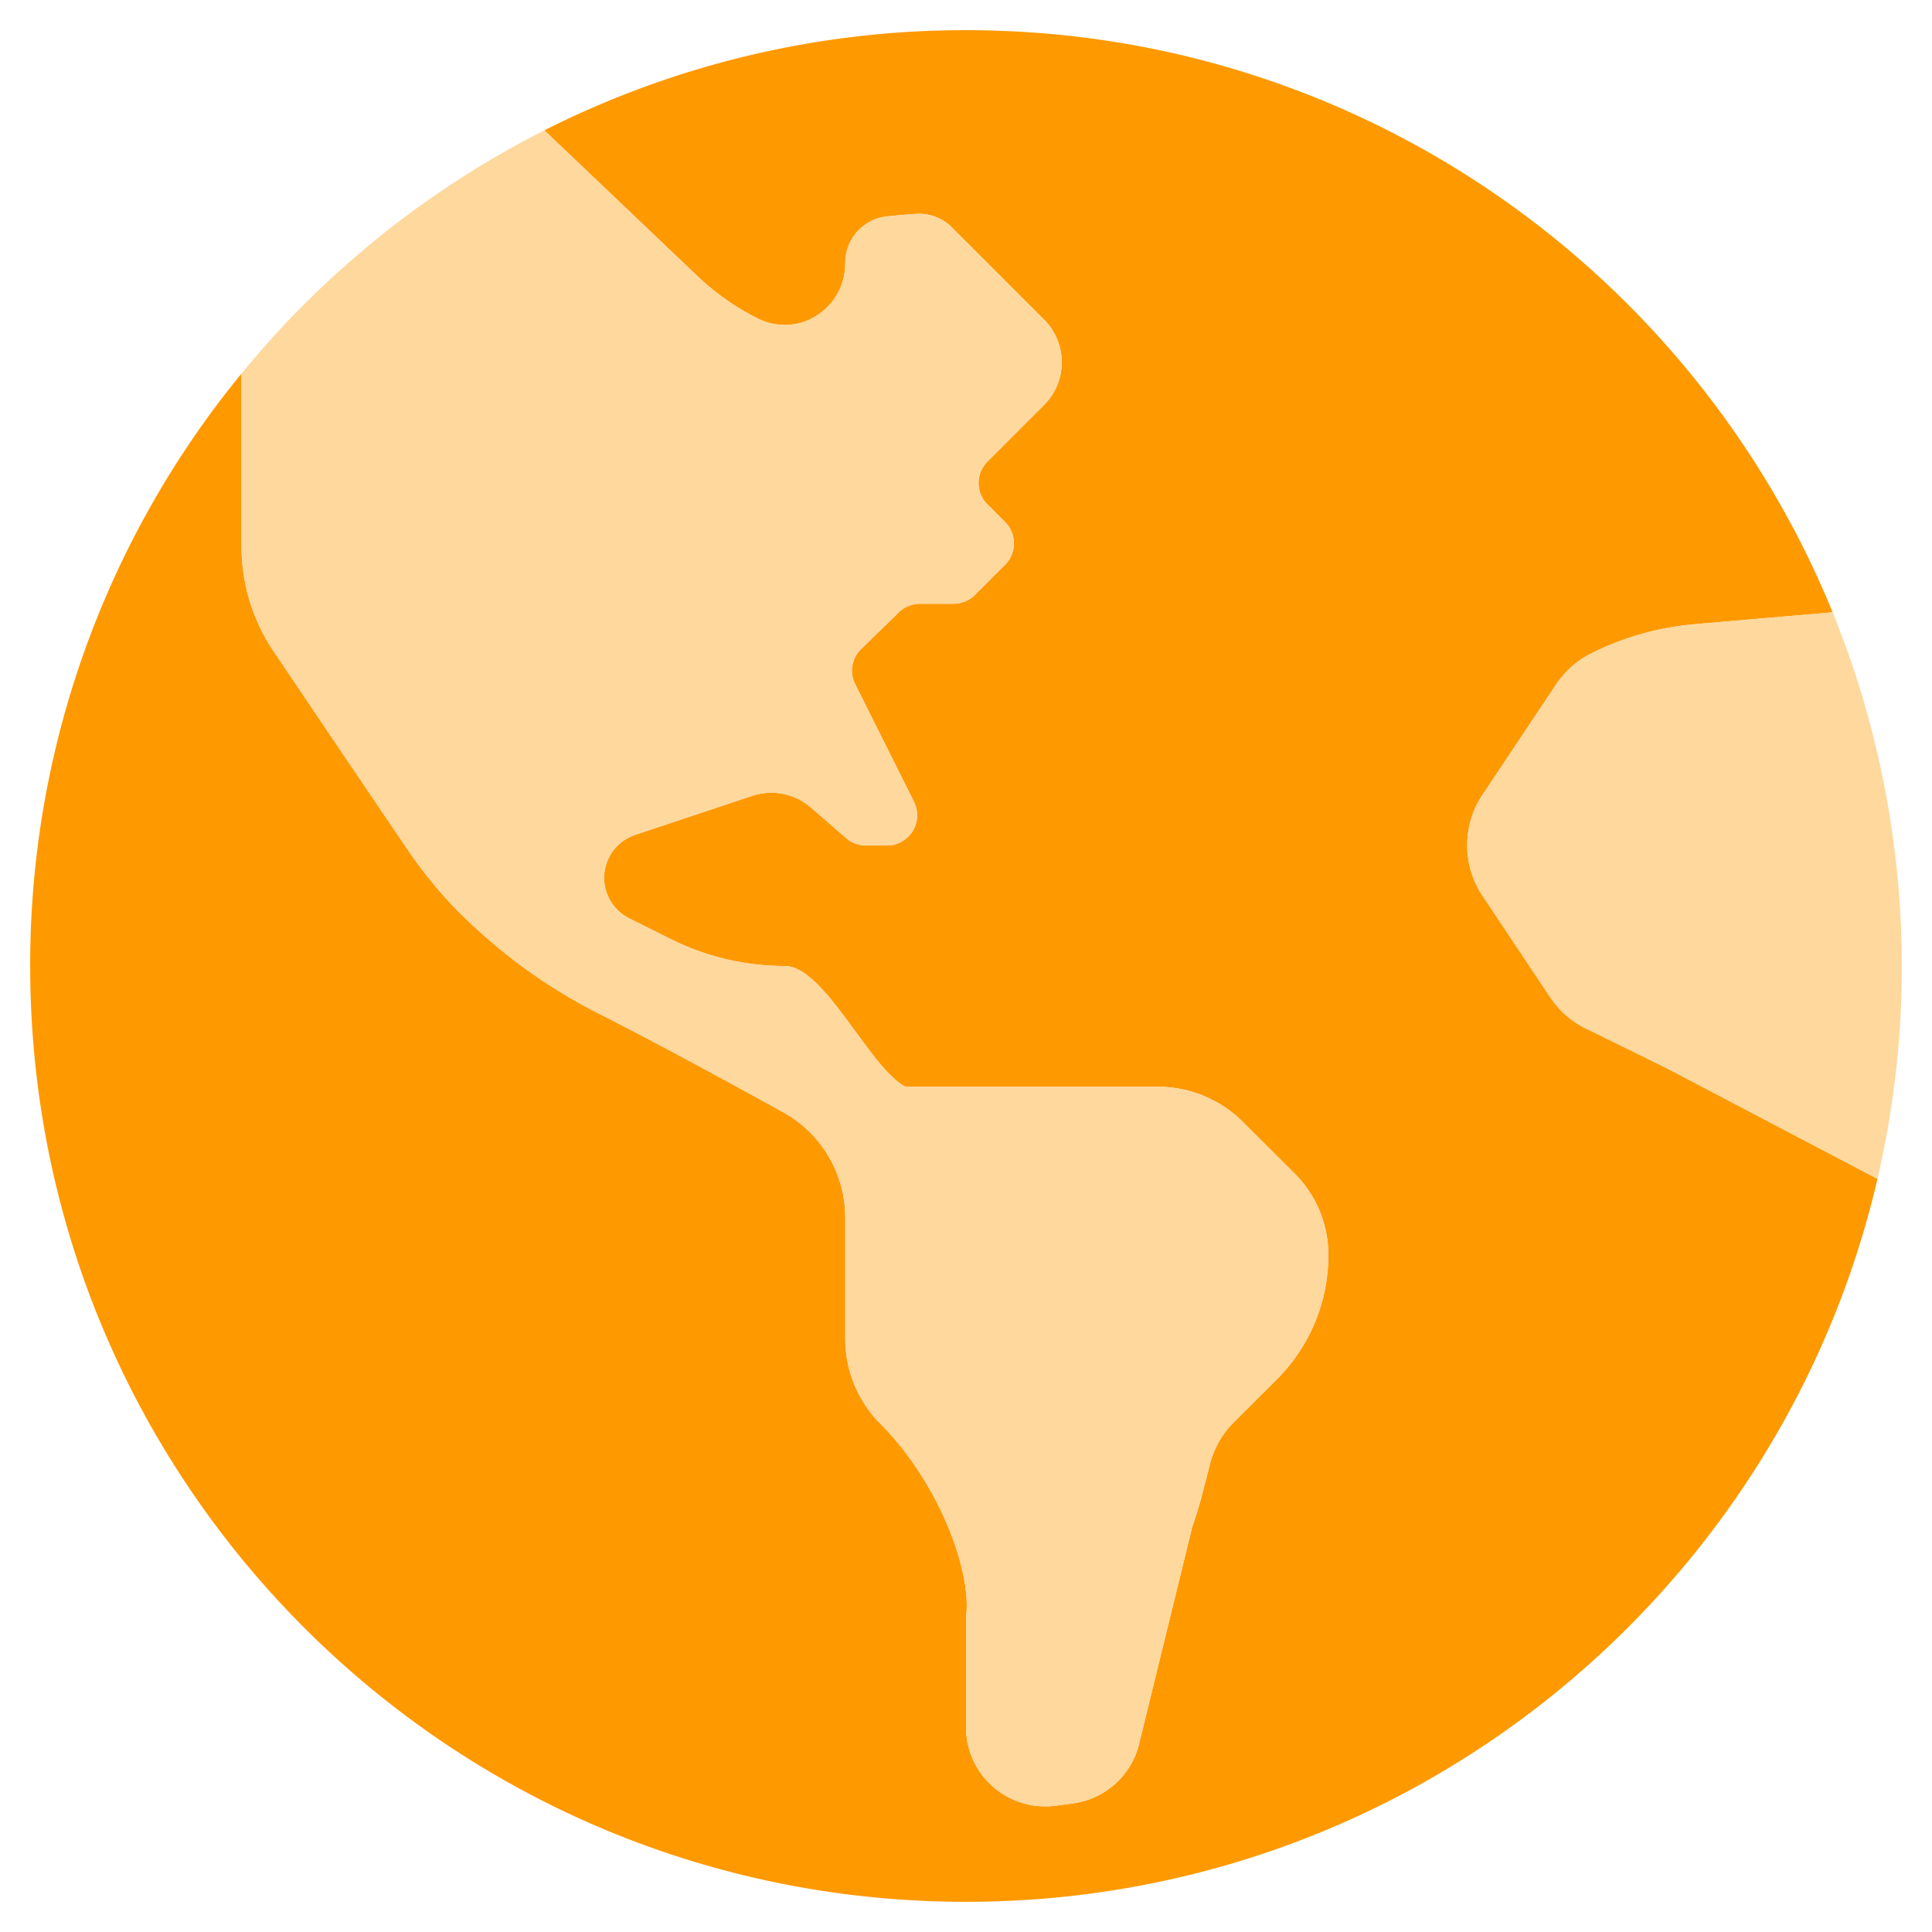 <svg aria-hidden="true" focusable="false" data-prefix="fad" data-icon="globe-americas" role="img"
     xmlns="http://www.w3.org/2000/svg" viewBox="0 0 512 512" class="svg-inline--fa fa-globe-americas fa-w-16 fa-9x">
    <g class="fa-group">
        <path fill="#ff9900"
              d="M497.55 312.41C472 422.22 373.59 504 256 504 119 504 8 393 8 256A247 247 0 0 1 64 99v45.71a50 50 0 0 0 8.55 27.95c11.72 17.39 28.38 42.07 35.67 52.77a114.79 114.79 0 0 0 18.06 20.74l.8.72a144.26 144.26 0 0 0 31.65 21.75c14 7.05 34.44 18.16 48.81 26.11a31.9 31.9 0 0 1 16.46 28v32a32 32 0 0 0 9.37 22.63c15 15 24.32 38.63 22.63 51.25v29.07a21 21 0 0 0 23.48 20.86c1.75-.21 3.49-.44 5.23-.7a20.91 20.91 0 0 0 17.17-15.76L316 404.46c2-5.49 3.26-11.21 4.77-16.87a23.9 23.9 0 0 1 6.23-10.71c3.32-3.33 7.41-7.4 11.31-11.28a46.5 46.5 0 0 0 13.72-33 30.5 30.5 0 0 0-8.93-21.6l-13.71-13.67a32 32 0 0 0-22.63-9.33H240c-9.41-4.71-21.48-32-32-32a67.72 67.72 0 0 1-30.31-7.16l-11.08-5.54a12 12 0 0 1 1.56-22l31.17-10.39A16 16 0 0 1 214.9 214l9.28 8.06a8 8 0 0 0 5.24 2h5.64a8 8 0 0 0 7.15-11.58l-15.59-31.19a8 8 0 0 1 1.58-9.29l9.92-9.65a8 8 0 0 1 5.58-2.35h9a8 8 0 0 0 5.66-2.34l8-8a8 8 0 0 0 0-11.31l-4.69-4.69a8 8 0 0 1 0-11.31L272 112l4.69-4.68a16 16 0 0 0 0-22.63l-24.4-24.4a12.38 12.38 0 0 0-9.55-3.61c-2.53.17-5.05.38-7.58.65A12.41 12.41 0 0 0 224 69.66a16.35 16.35 0 0 1-11.59 15.83 16 16 0 0 1-11.57-1.07 66.09 66.09 0 0 1-16-11.24l-40.58-38.64A247 247 0 0 1 256 8c103.83 0 192.71 63.76 229.67 154.27l-36.51 3.15a76.22 76.22 0 0 0-27.48 7.74 24.05 24.05 0 0 0-9.24 8.15l-19.59 29.38a24 24 0 0 0 0 26.62l18 27a24 24 0 0 0 10.54 8.78l20.52 10.1z"
              class="fa-secondary"></path>
        <path fill="#ffd89e"
              d="M329.39 297.36a32 32 0 0 0-22.63-9.36H240c-9.41-4.71-21.48-32-32-32a67.72 67.72 0 0 1-30.31-7.16l-11.08-5.54a12 12 0 0 1 1.56-22l31.17-10.39A16 16 0 0 1 214.9 214l9.28 8.06a8 8 0 0 0 5.24 2h5.64a8 8 0 0 0 7.15-11.58l-15.59-31.19a8 8 0 0 1 1.58-9.29l9.92-9.65a8 8 0 0 1 5.58-2.35h9a8 8 0 0 0 5.66-2.34l8-8a8 8 0 0 0 0-11.31l-4.69-4.69a8 8 0 0 1 0-11.31L272 112l4.69-4.68a16 16 0 0 0 0-22.63l-24.4-24.4a12.38 12.38 0 0 0-9.55-3.61c-2.53.17-5.05.38-7.58.65A12.41 12.41 0 0 0 224 69.66a16.35 16.35 0 0 1-11.59 15.83 16 16 0 0 1-11.57-1.07 66.09 66.09 0 0 1-16-11.24l-40.58-38.64A248.87 248.87 0 0 0 64 99v45.71a50 50 0 0 0 8.55 27.95c11.72 17.39 28.38 42.07 35.67 52.77a114.79 114.79 0 0 0 18.06 20.74l.8.72a144.26 144.26 0 0 0 31.65 21.75c14 7.05 34.44 18.16 48.81 26.11a31.9 31.9 0 0 1 16.46 28v32a32 32 0 0 0 9.37 22.63c15 15 24.32 38.63 22.63 51.25v29.07a21 21 0 0 0 23.48 20.86c1.75-.21 3.49-.44 5.23-.7a20.91 20.91 0 0 0 17.17-15.76L316 404.46c2-5.49 3.26-11.21 4.77-16.87a23.9 23.9 0 0 1 6.23-10.71c3.32-3.33 7.41-7.4 11.31-11.28a46.5 46.5 0 0 0 13.72-33 30.5 30.5 0 0 0-8.93-21.6zm156.28-135.09l-36.51 3.15a76.22 76.22 0 0 0-27.48 7.74 24.05 24.05 0 0 0-9.24 8.15l-19.59 29.38a24 24 0 0 0 0 26.62l18 27a24 24 0 0 0 10.54 8.78l20.52 10.1 55.64 29.22a249.21 249.21 0 0 0-11.88-150.14z"
              class="fa-primary"></path>
    </g>
</svg>